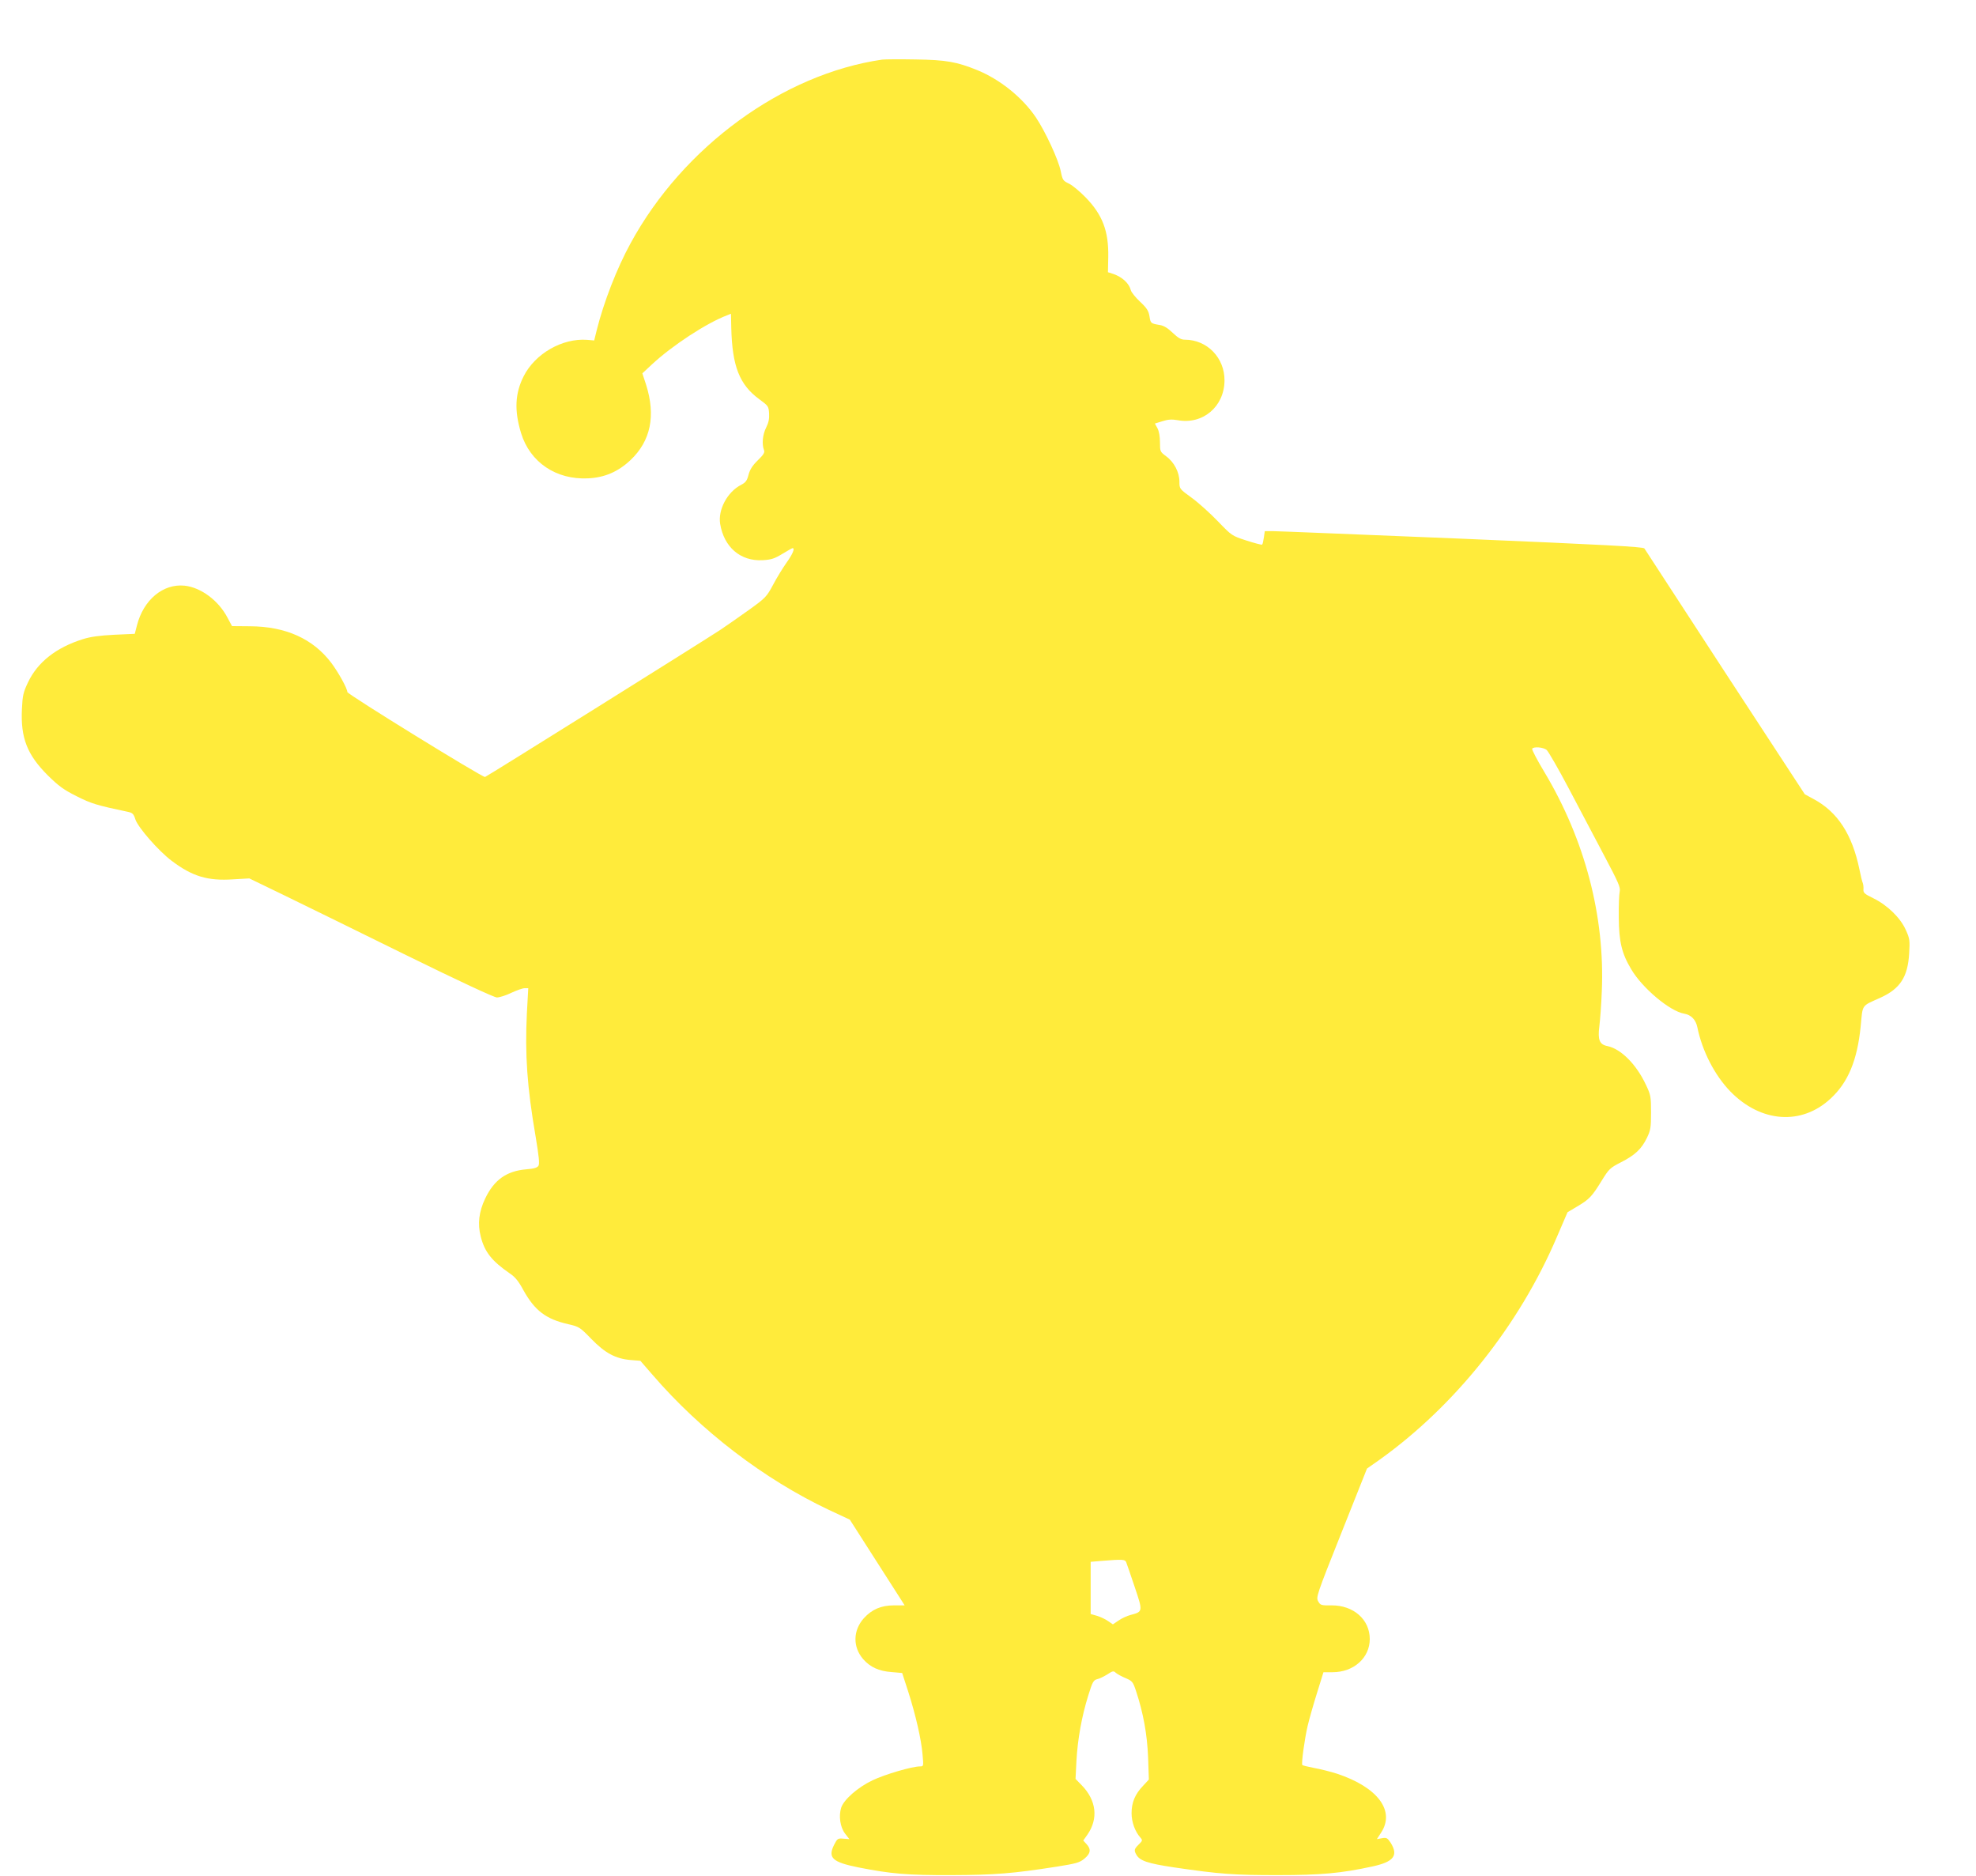 <?xml version="1.0" standalone="no"?>
<!DOCTYPE svg PUBLIC "-//W3C//DTD SVG 20010904//EN"
 "http://www.w3.org/TR/2001/REC-SVG-20010904/DTD/svg10.dtd">
<svg version="1.0" xmlns="http://www.w3.org/2000/svg"
 width="1280pt" height="1215pt" viewBox="0 0 1280 1215"
 preserveAspectRatio="xMidYMid meet">
<g transform="translate(0,1215) scale(0.1,-0.1)"
fill="#ffeb3b" stroke="none">
<path d="M5715 11764 c-644 -93 -1290 -564 -1630 -1189 -89 -162 -174 -381
-220 -565 l-16 -65 -46 4 c-160 12 -337 -89 -411 -236 -56 -111 -61 -222 -17
-367 58 -190 227 -304 434 -294 108 5 195 43 275 118 131 124 165 287 101 489
l-24 73 61 57 c132 123 355 269 488 319 l25 10 2 -91 c6 -249 53 -369 182
-463 57 -42 60 -45 63 -91 2 -35 -3 -60 -19 -92 -23 -45 -29 -107 -14 -146 6
-15 -2 -29 -40 -66 -35 -34 -51 -60 -60 -93 -10 -39 -18 -50 -48 -66 -89 -45
-151 -161 -136 -253 25 -151 132 -243 275 -235 56 3 77 10 128 41 33 20 63 37
66 37 17 0 1 -38 -39 -94 -24 -34 -64 -99 -87 -143 -42 -78 -48 -85 -158 -164
-63 -45 -146 -103 -185 -129 -92 -61 -1511 -949 -1523 -952 -15 -5 -892 536
-892 550 0 23 -57 126 -104 189 -118 156 -295 236 -527 237 l-116 1 -29 54
c-58 112 -173 197 -279 208 -139 14 -266 -92 -308 -258 l-14 -54 -134 -6 c-96
-5 -154 -13 -204 -29 -171 -54 -291 -148 -353 -278 -31 -65 -36 -86 -40 -174
-9 -187 34 -296 167 -429 72 -71 104 -94 188 -136 95 -48 129 -58 332 -101 29
-6 37 -13 48 -49 18 -53 150 -204 235 -268 134 -101 233 -131 398 -120 l105 6
215 -104 c118 -57 472 -231 787 -386 356 -175 584 -281 602 -281 16 0 58 13
93 30 34 16 74 30 86 30 l24 0 -9 -162 c-13 -267 1 -477 57 -801 21 -127 26
-174 18 -187 -8 -13 -30 -19 -79 -23 -128 -11 -208 -68 -266 -189 -41 -86 -50
-164 -29 -246 25 -100 72 -159 188 -239 35 -23 58 -52 88 -108 74 -133 146
-188 291 -221 70 -16 75 -19 149 -95 89 -92 158 -129 255 -137 l63 -5 79 -91
c312 -362 722 -676 1143 -875 l135 -63 160 -250 c88 -138 168 -263 178 -278
l17 -27 -69 0 c-83 0 -143 -26 -195 -83 -71 -79 -73 -187 -4 -266 45 -51 101
-77 183 -83 l69 -6 39 -120 c49 -154 85 -310 93 -408 7 -76 7 -77 -17 -77 -51
0 -228 -52 -307 -90 -95 -45 -185 -124 -203 -177 -17 -54 -7 -126 25 -168 l28
-36 -39 3 c-36 3 -39 1 -60 -40 -42 -84 -11 -112 157 -146 213 -42 317 -51
605 -50 278 1 394 10 682 55 125 20 147 26 178 52 40 33 44 61 13 94 l-21 23
27 38 c72 104 58 222 -36 319 l-41 42 6 119 c8 139 34 286 77 423 27 87 33 97
57 104 16 3 45 18 66 31 35 23 41 24 55 10 10 -8 38 -24 63 -34 44 -19 48 -24
68 -84 47 -142 72 -280 78 -428 l5 -145 -37 -40 c-52 -54 -75 -108 -75 -178 0
-57 22 -119 58 -159 14 -16 13 -20 -12 -44 -29 -29 -31 -37 -16 -64 22 -41 72
-58 245 -84 299 -44 390 -50 670 -50 283 0 413 12 615 56 139 30 170 71 118
154 -21 31 -26 34 -56 29 l-33 -6 26 40 c95 142 -19 296 -285 384 -41 13 -108
30 -148 37 -40 8 -74 16 -76 19 -7 12 15 168 34 251 11 47 39 145 62 218 l41
132 59 0 c137 0 241 93 241 215 0 126 -105 219 -248 218 -67 -1 -72 1 -86 26
-15 26 -11 39 150 443 l166 417 80 56 c491 351 907 873 1151 1446 l68 158 62
37 c78 46 96 64 159 167 47 76 54 83 124 119 91 46 134 86 169 158 24 50 27
66 27 165 0 103 -2 114 -33 179 -62 133 -162 233 -249 251 -52 10 -64 41 -53
127 5 40 13 143 16 228 21 484 -109 981 -372 1420 -47 78 -82 145 -79 151 10
15 72 10 94 -8 11 -10 77 -124 145 -253 68 -129 171 -325 229 -434 91 -172
105 -203 99 -230 -4 -17 -7 -92 -6 -167 1 -157 19 -234 81 -337 72 -122 251
-272 343 -287 45 -8 75 -39 85 -88 31 -153 112 -311 214 -416 197 -202 461
-221 649 -46 114 105 173 249 195 468 14 145 2 129 127 185 128 58 178 134
187 286 5 86 4 97 -22 154 -35 78 -118 159 -209 204 -58 28 -67 36 -65 58 1
14 -1 32 -4 40 -4 8 -14 48 -22 89 -47 228 -142 373 -297 456 l-57 31 -516
789 c-283 435 -519 796 -523 803 -7 11 -261 24 -1178 63 -643 26 -1194 49
-1225 49 l-56 0 -6 -41 c-3 -22 -8 -43 -11 -46 -3 -3 -48 9 -101 26 -96 31
-96 32 -185 124 -49 51 -125 120 -169 152 -81 59 -81 59 -81 105 0 61 -34 127
-86 165 -39 29 -40 31 -40 90 0 37 -6 72 -16 91 l-17 31 49 15 c37 12 60 13
97 7 163 -31 303 86 305 255 2 148 -112 266 -257 266 -24 0 -43 11 -78 44 -32
31 -58 47 -84 51 -59 10 -60 11 -67 57 -6 35 -17 53 -61 94 -30 28 -57 62 -60
75 -11 44 -55 84 -111 104 l-37 12 2 99 c3 167 -37 273 -147 386 -36 37 -84
77 -106 88 -40 19 -43 23 -55 82 -15 75 -101 259 -161 348 -88 130 -233 246
-380 306 -133 54 -202 66 -400 69 -102 2 -198 1 -215 -1z m1580 -9731 c4 -10
29 -82 55 -160 54 -160 54 -161 -26 -182 -23 -6 -58 -22 -78 -36 l-37 -25 -31
21 c-16 12 -49 27 -71 34 l-42 12 0 169 0 169 70 6 c138 11 152 10 160 -8z"/>
</g>
</svg>
